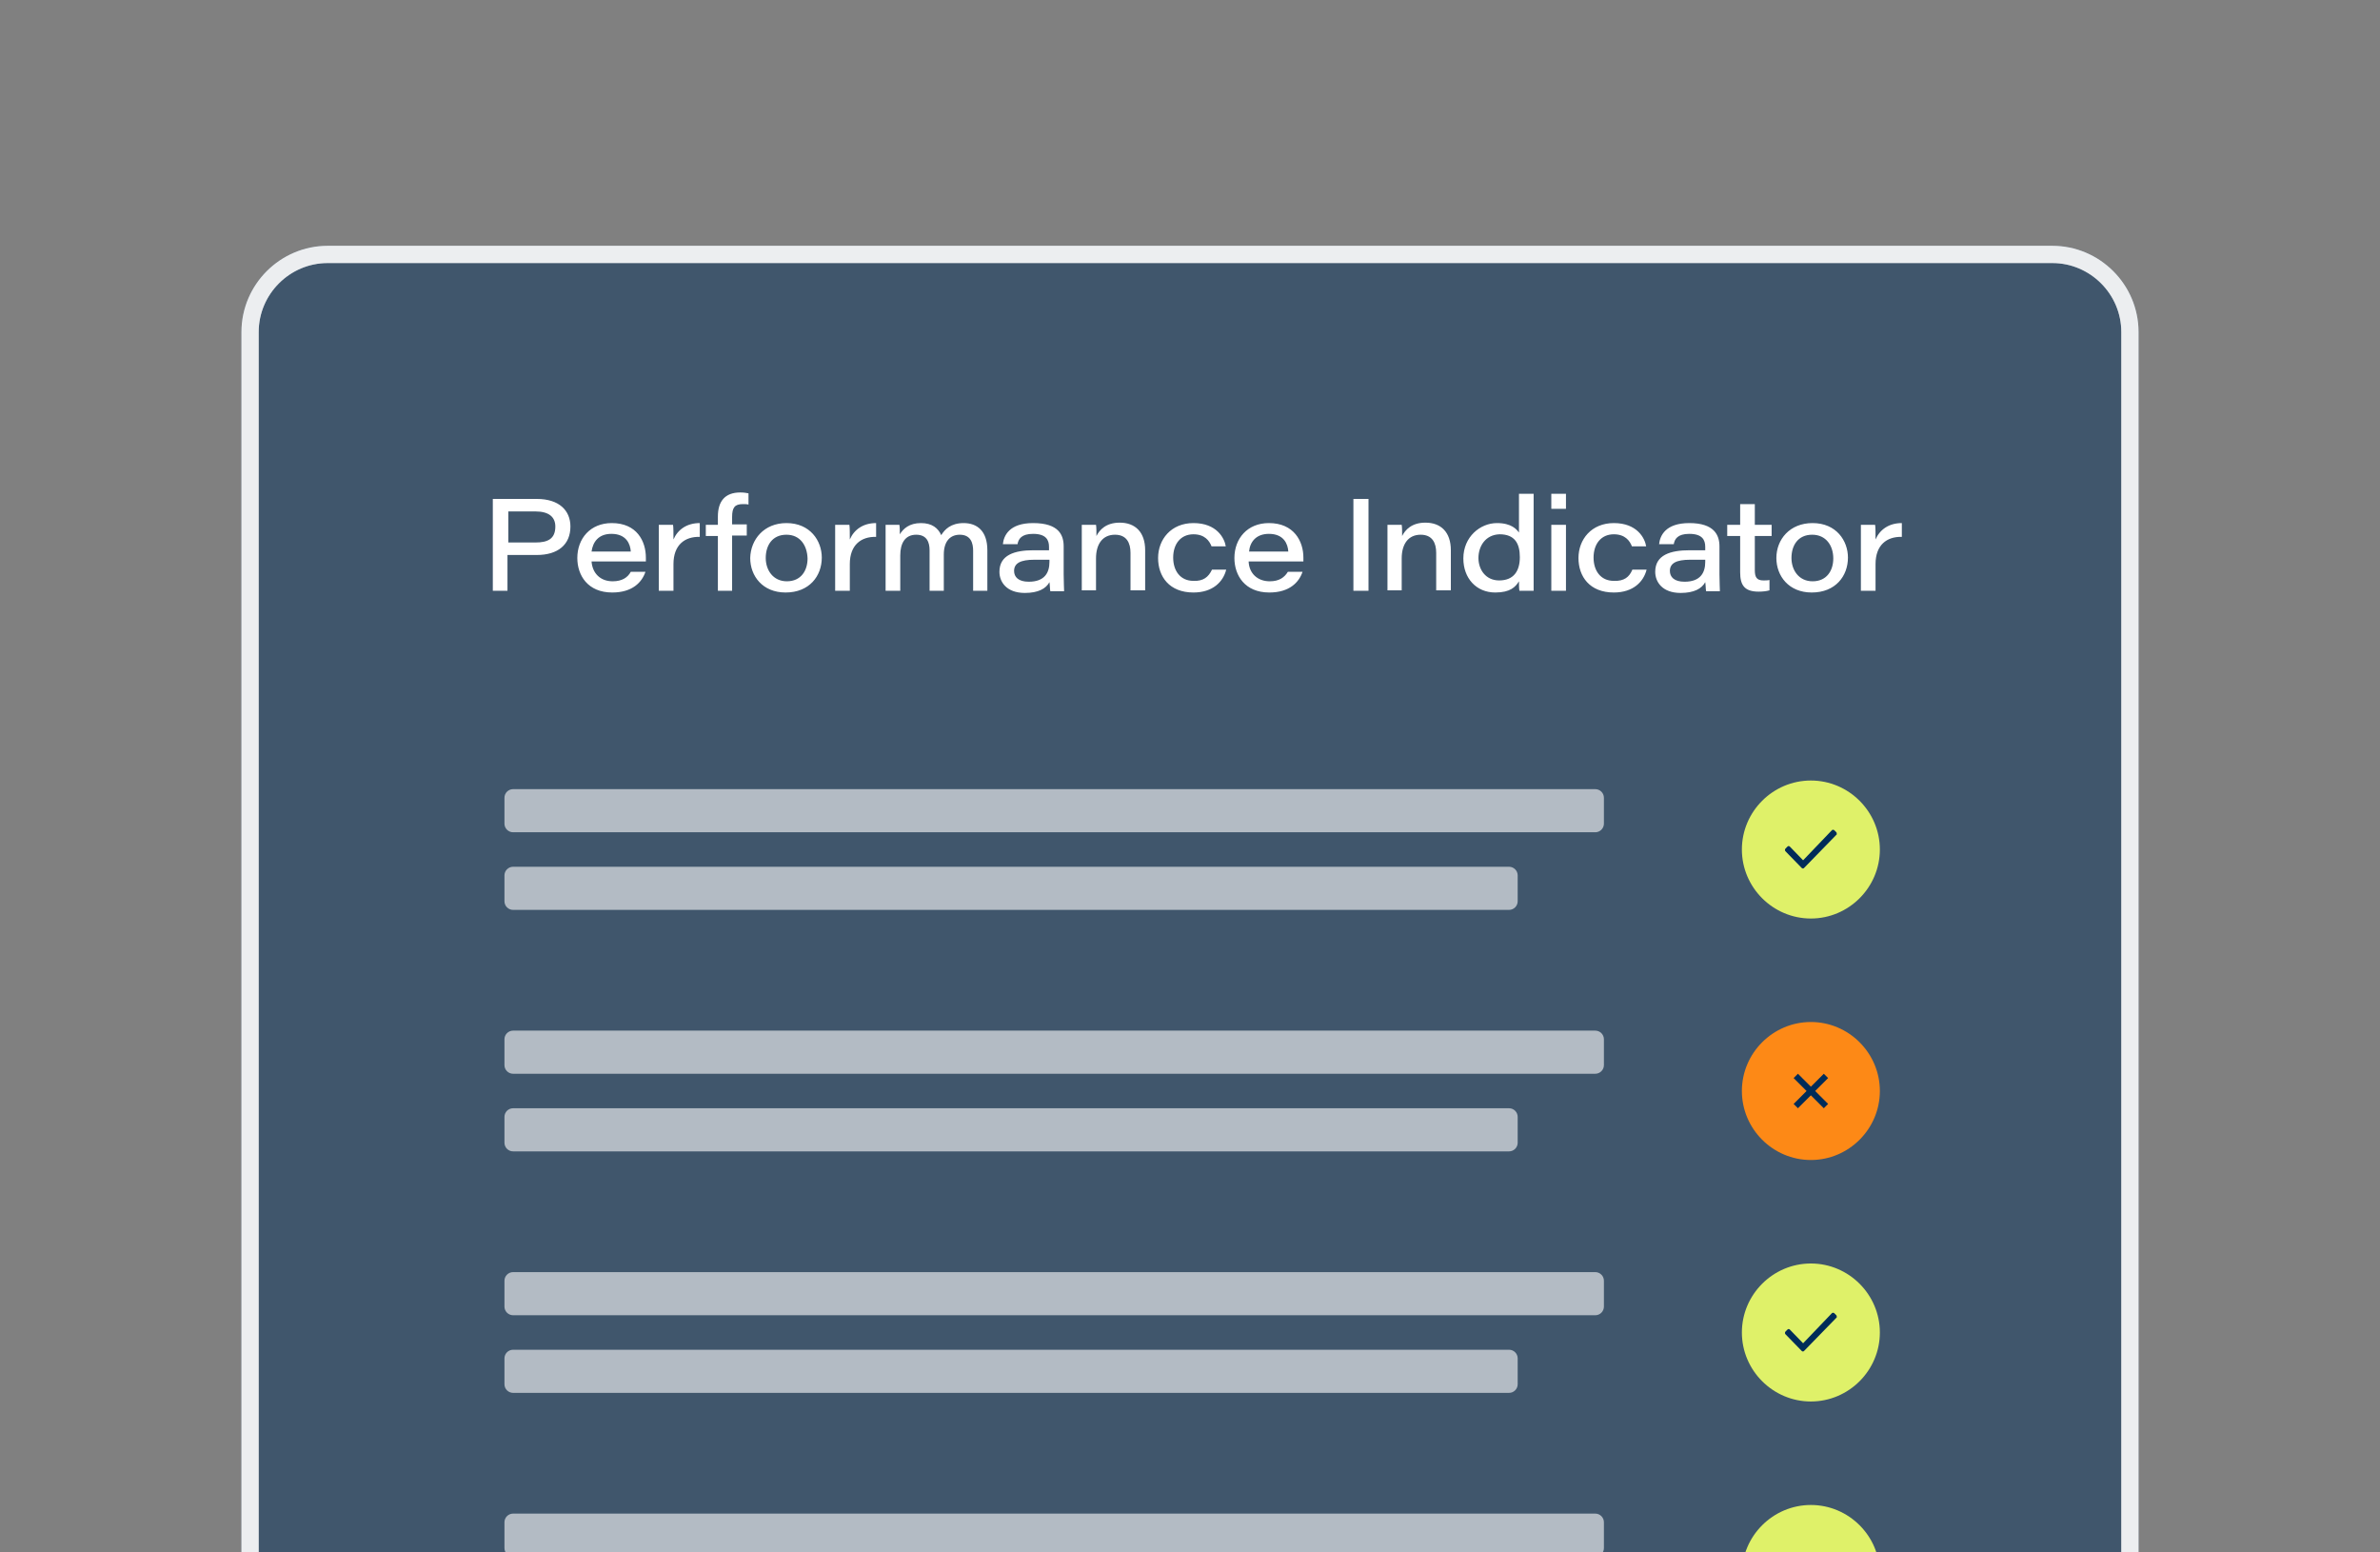 <?xml version="1.0" encoding="utf-8"?>
<!-- Generator: Adobe Illustrator 27.9.0, SVG Export Plug-In . SVG Version: 6.00 Build 0)  -->
<svg version="1.1" id="Layer_1" xmlns="http://www.w3.org/2000/svg" xmlns:xlink="http://www.w3.org/1999/xlink" x="0px" y="0px"
	 viewBox="0 0 552 360" style="enable-background:new 0 0 552 360;" xml:space="preserve">
<rect x="0" y="0" width="552" height="360" fill="#808080" stroke="none"/>
<style type="text/css">
	.st0{clip-path:url(#SVGID_00000158735096086855801370000014777093050614620341_);}
	.st1{clip-path:url(#SVGID_00000170982993134420421420000005710720968228058263_);}
	.st2{clip-path:url(#SVGID_00000133512529872695726060000018058739367438269614_);}
	.st3{fill:#002C59;fill-opacity:0.5;}
	.st4{fill:none;stroke:#FFFFFF;stroke-width:4;stroke-opacity:0.5;}
	.st5{fill:none;stroke:#FFFFFF;stroke-width:4;stroke-opacity:0.8;}
	.st6{fill:#FFFFFF;}
	.st7{fill:#FFFFFF;fill-opacity:0.6;}
	.st8{fill:#DFF169;}
	.st9{fill:#002C59;}
	.st10{fill:#FD8916;}
</style>
<g>
	<defs>
		<path id="SVGID_1_" d="M20,0h512c11,0,20,9,20,20v320c0,11-9,20-20,20H20c-11,0-20-9-20-20V20C0,9,9,0,20,0z"/>
	</defs>
	<clipPath id="SVGID_00000020383907081905876680000016640578072716394669_">
		<use xlink:href="#SVGID_1_"  style="overflow:visible;"/>
	</clipPath>
	<g style="clip-path:url(#SVGID_00000020383907081905876680000016640578072716394669_);">
		<g>
			<g>
				<defs>
					<path id="SVGID_00000046299379684498706620000003381176339420890270_" d="M76,57h400c11,0,20,9,20,20v400c0,11-9,20-20,20H76
						c-11,0-20-9-20-20V77C56,66,65,57,76,57z"/>
				</defs>
				<clipPath id="SVGID_00000023249632192794557660000011708354720383659158_">
					<use xlink:href="#SVGID_00000046299379684498706620000003381176339420890270_"  style="overflow:visible;"/>
				</clipPath>
				<g style="clip-path:url(#SVGID_00000023249632192794557660000011708354720383659158_);">
					<g>
						<defs>
							<polygon id="SVGID_00000014607429781866373390000017432118716131032991_" points="37,38 38,38 37,39 							"/>
						</defs>
						<defs>
							<polygon id="SVGID_00000031174514811900079400000015174514463201909663_" points="35,36 34,36 35,35 							"/>
						</defs>
						<clipPath id="SVGID_00000131335448992215928780000017260413292029879460_">
							<use xlink:href="#SVGID_00000014607429781866373390000017432118716131032991_"  style="overflow:visible;"/>
						</clipPath>
						
							<clipPath id="SVGID_00000003099941797286776050000017527041396781626805_" style="clip-path:url(#SVGID_00000131335448992215928780000017260413292029879460_);">
							<use xlink:href="#SVGID_00000031174514811900079400000015174514463201909663_"  style="overflow:visible;"/>
						</clipPath>
					</g>
				</g>
			</g>
		</g>
		<g>
			<path class="st3" d="M76,57h400c11,0,20,9,20,20v400c0,11-9,20-20,20H76c-11,0-20-9-20-20V77C56,66,65,57,76,57z"/>
			<path class="st4" d="M76,59h400c9.9,0,18,8.1,18,18v400c0,9.9-8.1,18-18,18H76c-9.9,0-18-8.1-18-18V77C58,67.1,66.1,59,76,59z"/>
			<path class="st5" d="M76,59h400c9.9,0,18,8.1,18,18v400c0,9.9-8.1,18-18,18H76c-9.9,0-18-8.1-18-18V77C58,67.1,66.1,59,76,59z"/>
		</g>
		<path class="st6" d="M114.3,137v-21.3h10.2c5.2,0,7.8,2.7,7.8,6.4c0,4.2-2.9,6.6-7.8,6.6h-6.8v8.3H114.3z M117.9,118.6v7.2h6.3
			c2.8,0,4.6-0.8,4.6-3.7c0-2.2-1.5-3.5-4.6-3.5H117.9z M149.8,130.2h-12.6c0.2,2.7,2,4.6,4.9,4.6c2.2,0,3.5-0.9,4.2-2.2h3.4
			c-0.8,2.4-3,4.8-7.7,4.8c-5.7,0-8.1-4-8.1-8c0-4.5,3-8.1,8-8.1c5.8,0,7.9,4.2,7.9,8V130.2z M137.2,127.9h9.1
			c-0.1-1.7-1-4.1-4.5-4.1C138.8,123.8,137.5,125.7,137.2,127.9z M152.8,137v-11.1c0-1.4,0-2.8,0-4.2h3.3c0.1,0.5,0.1,2.1,0.1,3.4
			c1-2.3,3.1-3.8,6.1-3.8v3.2c-3.5-0.1-6.1,1.9-6.1,6.3v6.2H152.8z M169.9,137h-3.4v-12.7h-2.8v-2.6h2.8v-1.9c0-3.5,1.6-5.6,5.2-5.6
			c0.8,0,1.4,0.1,1.9,0.2v2.6c-0.4-0.1-0.9-0.1-1.3-0.1c-1.9,0-2.5,0.8-2.5,3v1.7h3.4v2.6h-3.4V137z M182.4,121.3
			c5.5,0,8.2,4.1,8.2,8c0,4.3-2.9,8.1-8.4,8.1c-5.3,0-8.2-3.8-8.2-8C174.1,125.1,177.2,121.3,182.4,121.3z M182.4,124
			c-3.3,0-4.8,2.5-4.8,5.4c0,2.8,1.7,5.4,4.9,5.4c3.3,0,4.8-2.5,4.8-5.3C187.2,126.5,185.6,124,182.4,124z M193.7,137v-11.1
			c0-1.4,0-2.8,0-4.2h3.3c0.1,0.5,0.1,2.1,0.1,3.4c1-2.3,3.1-3.8,6.1-3.8v3.2c-3.5-0.1-6.1,1.9-6.1,6.3v6.2H193.7z M205.4,137v-11.3
			c0-1.3,0-2.6,0-4h3.2c0.1,0.6,0.1,1.4,0.1,2.2c0.8-1.3,2.2-2.6,4.9-2.6c2.6,0,4,1.2,4.7,2.8c0.8-1.3,2.2-2.8,5.2-2.8
			c3.1,0,5.5,1.8,5.5,6.3v9.4h-3.3v-9.3c0-1.7-0.5-3.7-3.1-3.7c-2.2,0-3.7,1.5-3.7,4.6v8.4h-3.3v-9.4c0-1.8-0.6-3.6-3.1-3.6
			c-2.6,0-3.7,2-3.7,4.8v8.2H205.4z M246.7,126.7v6.5c0,1.6,0.1,3.5,0.1,3.9h-3.2c-0.1-0.5-0.1-1.6-0.2-2.1
			c-0.8,1.5-2.6,2.5-5.7,2.5c-4.3,0-5.9-2.6-5.9-4.9c0-3.9,3.5-5,7.9-5h3.6v-0.8c0-1.6-0.7-3-3.7-3c-2.7,0-3.4,1.2-3.6,2.4h-3.4
			c0.2-2,1.5-4.9,7-4.9C245.6,121.3,246.7,124.1,246.7,126.7z M243.4,130.3v-0.5c-0.4,0-1.5,0-3.5,0c-3.2,0-4.7,0.8-4.7,2.6
			c0,1.4,1,2.5,3.4,2.5C242.3,134.9,243.4,132.8,243.4,130.3z M250.9,137v-11.4c0-1.3,0-2.7,0-3.9h3.3c0.1,0.5,0.1,1.7,0.1,2.6
			c0.7-1.4,2.2-3.1,5.4-3.1c3.6,0,5.9,2.2,5.9,6.4v9.3h-3.4v-8.7c0-2.3-0.9-4.2-3.6-4.2c-2.9,0-4.4,2.2-4.4,5.5v7.4H250.9z
			 M281.1,132.1h3.3c-0.7,2.8-3.1,5.3-7.6,5.3c-5.6,0-8.2-3.7-8.2-8c0-4.3,3-8.1,8.2-8.1c5.4,0,7.2,3.5,7.5,5.4H281
			c-0.5-1.3-1.6-2.8-4.2-2.8c-3,0-4.7,2.3-4.7,5.4c0,3,1.6,5.4,4.7,5.4C279.1,134.8,280.3,133.8,281.1,132.1z M302.2,130.2h-12.6
			c0.1,2.7,2,4.6,4.9,4.6c2.2,0,3.4-0.9,4.2-2.2h3.4c-0.8,2.4-3,4.8-7.7,4.8c-5.7,0-8.1-4-8.1-8c0-4.5,3-8.1,8-8.1c5.8,0,8,4.2,8,8
			V130.2z M289.7,127.9h9.1c-0.1-1.7-1-4.1-4.5-4.1C291.3,123.8,289.9,125.7,289.7,127.9z M313.9,115.7h3.5V137h-3.5V115.7z
			 M321.8,137v-11.4c0-1.3,0-2.7,0-3.9h3.3c0.1,0.5,0.1,1.7,0.1,2.6c0.7-1.4,2.2-3.1,5.4-3.1c3.6,0,5.9,2.2,5.9,6.4v9.3h-3.4v-8.7
			c0-2.3-0.9-4.2-3.6-4.2c-2.9,0-4.4,2.2-4.4,5.5v7.4H321.8z M352.3,114.5h3.4v18.1c0,1.5,0,2.9,0,4.4h-3.3
			c-0.1-0.6-0.1-1.5-0.1-2.2c-0.8,1.3-2,2.6-5.5,2.6c-4.4,0-7.4-3.3-7.4-7.9c0-5,3.9-8.2,7.8-8.2c3.4,0,4.6,1.5,5.1,2.2V114.5z
			 M342.9,129.4c0,2.7,1.7,5.2,4.8,5.2c3.4,0,4.8-2.2,4.8-5.4c0-3.2-1.2-5.3-4.7-5.3C344.5,124,342.9,126.7,342.9,129.4z M359.8,137
			v-15.3h3.4V137H359.8z M363.2,118h-3.4v-3.5h3.4V118z M378.6,132.1h3.3c-0.7,2.8-3.1,5.3-7.6,5.3c-5.6,0-8.2-3.7-8.2-8
			c0-4.3,3-8.1,8.2-8.1c5.4,0,7.2,3.5,7.5,5.4h-3.3c-0.5-1.3-1.6-2.8-4.2-2.8c-3,0-4.7,2.3-4.7,5.4c0,3,1.6,5.4,4.7,5.4
			C376.7,134.8,377.9,133.8,378.6,132.1z M398.8,126.7v6.5c0,1.6,0.1,3.5,0.1,3.9h-3.2c-0.1-0.5-0.1-1.6-0.2-2.1
			c-0.8,1.5-2.6,2.5-5.7,2.5c-4.3,0-5.9-2.6-5.9-4.9c0-3.9,3.5-5,8-5h3.6v-0.8c0-1.6-0.7-3-3.7-3c-2.7,0-3.4,1.2-3.6,2.4h-3.4
			c0.2-2,1.5-4.9,7-4.9C397.6,121.3,398.8,124.1,398.8,126.7z M395.5,130.3v-0.5c-0.4,0-1.5,0-3.5,0c-3.2,0-4.7,0.8-4.7,2.6
			c0,1.4,1,2.5,3.4,2.5C394.4,134.9,395.5,132.8,395.5,130.3z M400.6,124.3v-2.6h3v-4.8h3.4v4.8h3.9v2.6h-3.9v7.9
			c0,1.6,0.4,2.4,2,2.4c0.4,0,1,0,1.4-0.1v2.4c-0.7,0.2-1.6,0.3-2.5,0.3c-3.3,0-4.3-1.5-4.3-4.5v-8.4H400.6z M420.4,121.3
			c5.5,0,8.2,4.1,8.2,8c0,4.3-2.9,8.1-8.4,8.1c-5.3,0-8.2-3.8-8.2-8C412,125.1,415.1,121.3,420.4,121.3z M420.3,124
			c-3.3,0-4.8,2.5-4.8,5.4c0,2.8,1.7,5.4,4.9,5.4c3.3,0,4.8-2.5,4.8-5.3C425.2,126.5,423.5,124,420.3,124z M431.6,137v-11.1
			c0-1.4,0-2.8,0-4.2h3.3c0.1,0.5,0.1,2.1,0.1,3.4c1-2.3,3.1-3.8,6.1-3.8v3.2c-3.5-0.1-6.1,1.9-6.1,6.3v6.2H431.6z"/>
		<path class="st7" d="M119,183h251c1.1,0,2,0.9,2,2v6c0,1.1-0.9,2-2,2H119c-1.1,0-2-0.9-2-2v-6C117,183.9,117.9,183,119,183z"/>
		<path class="st7" d="M119,201h231c1.1,0,2,0.9,2,2v6c0,1.1-0.9,2-2,2H119c-1.1,0-2-0.9-2-2v-6C117,201.9,117.9,201,119,201z"/>
		<path class="st8" d="M420,181L420,181c8.8,0,16,7.2,16,16l0,0c0,8.8-7.2,16-16,16l0,0c-8.8,0-16-7.2-16-16l0,0
			C404,188.2,411.2,181,420,181z"/>
		<path class="st9" d="M425.9,193.6l-7.5,7.7c-0.1,0.1-0.2,0.1-0.2,0.1c-0.1,0-0.2,0-0.3-0.1l-3.8-3.9c-0.1-0.1-0.1-0.2-0.1-0.3
			c0-0.1,0-0.2,0.1-0.3l0.5-0.5c0.1-0.1,0.2-0.1,0.2-0.1s0.2,0,0.3,0.1l3.1,3.2l6.7-7c0.1-0.1,0.4-0.1,0.5,0l0.5,0.5
			c0.1,0.1,0.1,0.2,0.1,0.3C426,193.5,426,193.6,425.9,193.6z"/>
		<path class="st7" d="M119,239h251c1.1,0,2,0.9,2,2v6c0,1.1-0.9,2-2,2H119c-1.1,0-2-0.9-2-2v-6C117,239.9,117.9,239,119,239z"/>
		<path class="st7" d="M119,257h231c1.1,0,2,0.9,2,2v6c0,1.1-0.9,2-2,2H119c-1.1,0-2-0.9-2-2v-6C117,257.9,117.9,257,119,257z"/>
		<path class="st10" d="M420,237L420,237c8.8,0,16,7.2,16,16l0,0c0,8.8-7.2,16-16,16l0,0c-8.8,0-16-7.2-16-16l0,0
			C404,244.2,411.2,237,420,237z"/>
		<path class="st9" d="M423,249l-3,3l-3-3l-1,1l3,3l-3,3l1,1l3-3l3,3l1-1l-3-3l3-3L423,249z"/>
		<path class="st7" d="M119,295h251c1.1,0,2,0.9,2,2v6c0,1.1-0.9,2-2,2H119c-1.1,0-2-0.9-2-2v-6C117,295.9,117.9,295,119,295z"/>
		<path class="st7" d="M119,313h231c1.1,0,2,0.9,2,2v6c0,1.1-0.9,2-2,2H119c-1.1,0-2-0.9-2-2v-6C117,313.9,117.9,313,119,313z"/>
		<path class="st8" d="M420,293L420,293c8.8,0,16,7.2,16,16l0,0c0,8.8-7.2,16-16,16l0,0c-8.8,0-16-7.2-16-16l0,0
			C404,300.2,411.2,293,420,293z"/>
		<path class="st9" d="M425.9,305.6l-7.5,7.7c-0.1,0.1-0.2,0.1-0.2,0.1c-0.1,0-0.2,0-0.3-0.1l-3.8-3.9c-0.1-0.1-0.1-0.2-0.1-0.3
			c0-0.1,0-0.2,0.1-0.3l0.5-0.5c0.1-0.1,0.2-0.1,0.2-0.1s0.2,0,0.3,0.1l3.1,3.2l6.7-7c0.1-0.1,0.4-0.1,0.5,0l0.5,0.5
			c0.1,0.1,0.1,0.2,0.1,0.3C426,305.5,426,305.6,425.9,305.6z"/>
		<path class="st7" d="M119,351h251c1.1,0,2,0.9,2,2v6c0,1.1-0.9,2-2,2H119c-1.1,0-2-0.9-2-2v-6C117,351.9,117.9,351,119,351z"/>
		<path class="st8" d="M420,349L420,349c8.8,0,16,7.2,16,16l0,0c0,8.8-7.2,16-16,16l0,0c-8.8,0-16-7.2-16-16l0,0
			C404,356.2,411.2,349,420,349z"/>
	</g>
</g>
</svg>
